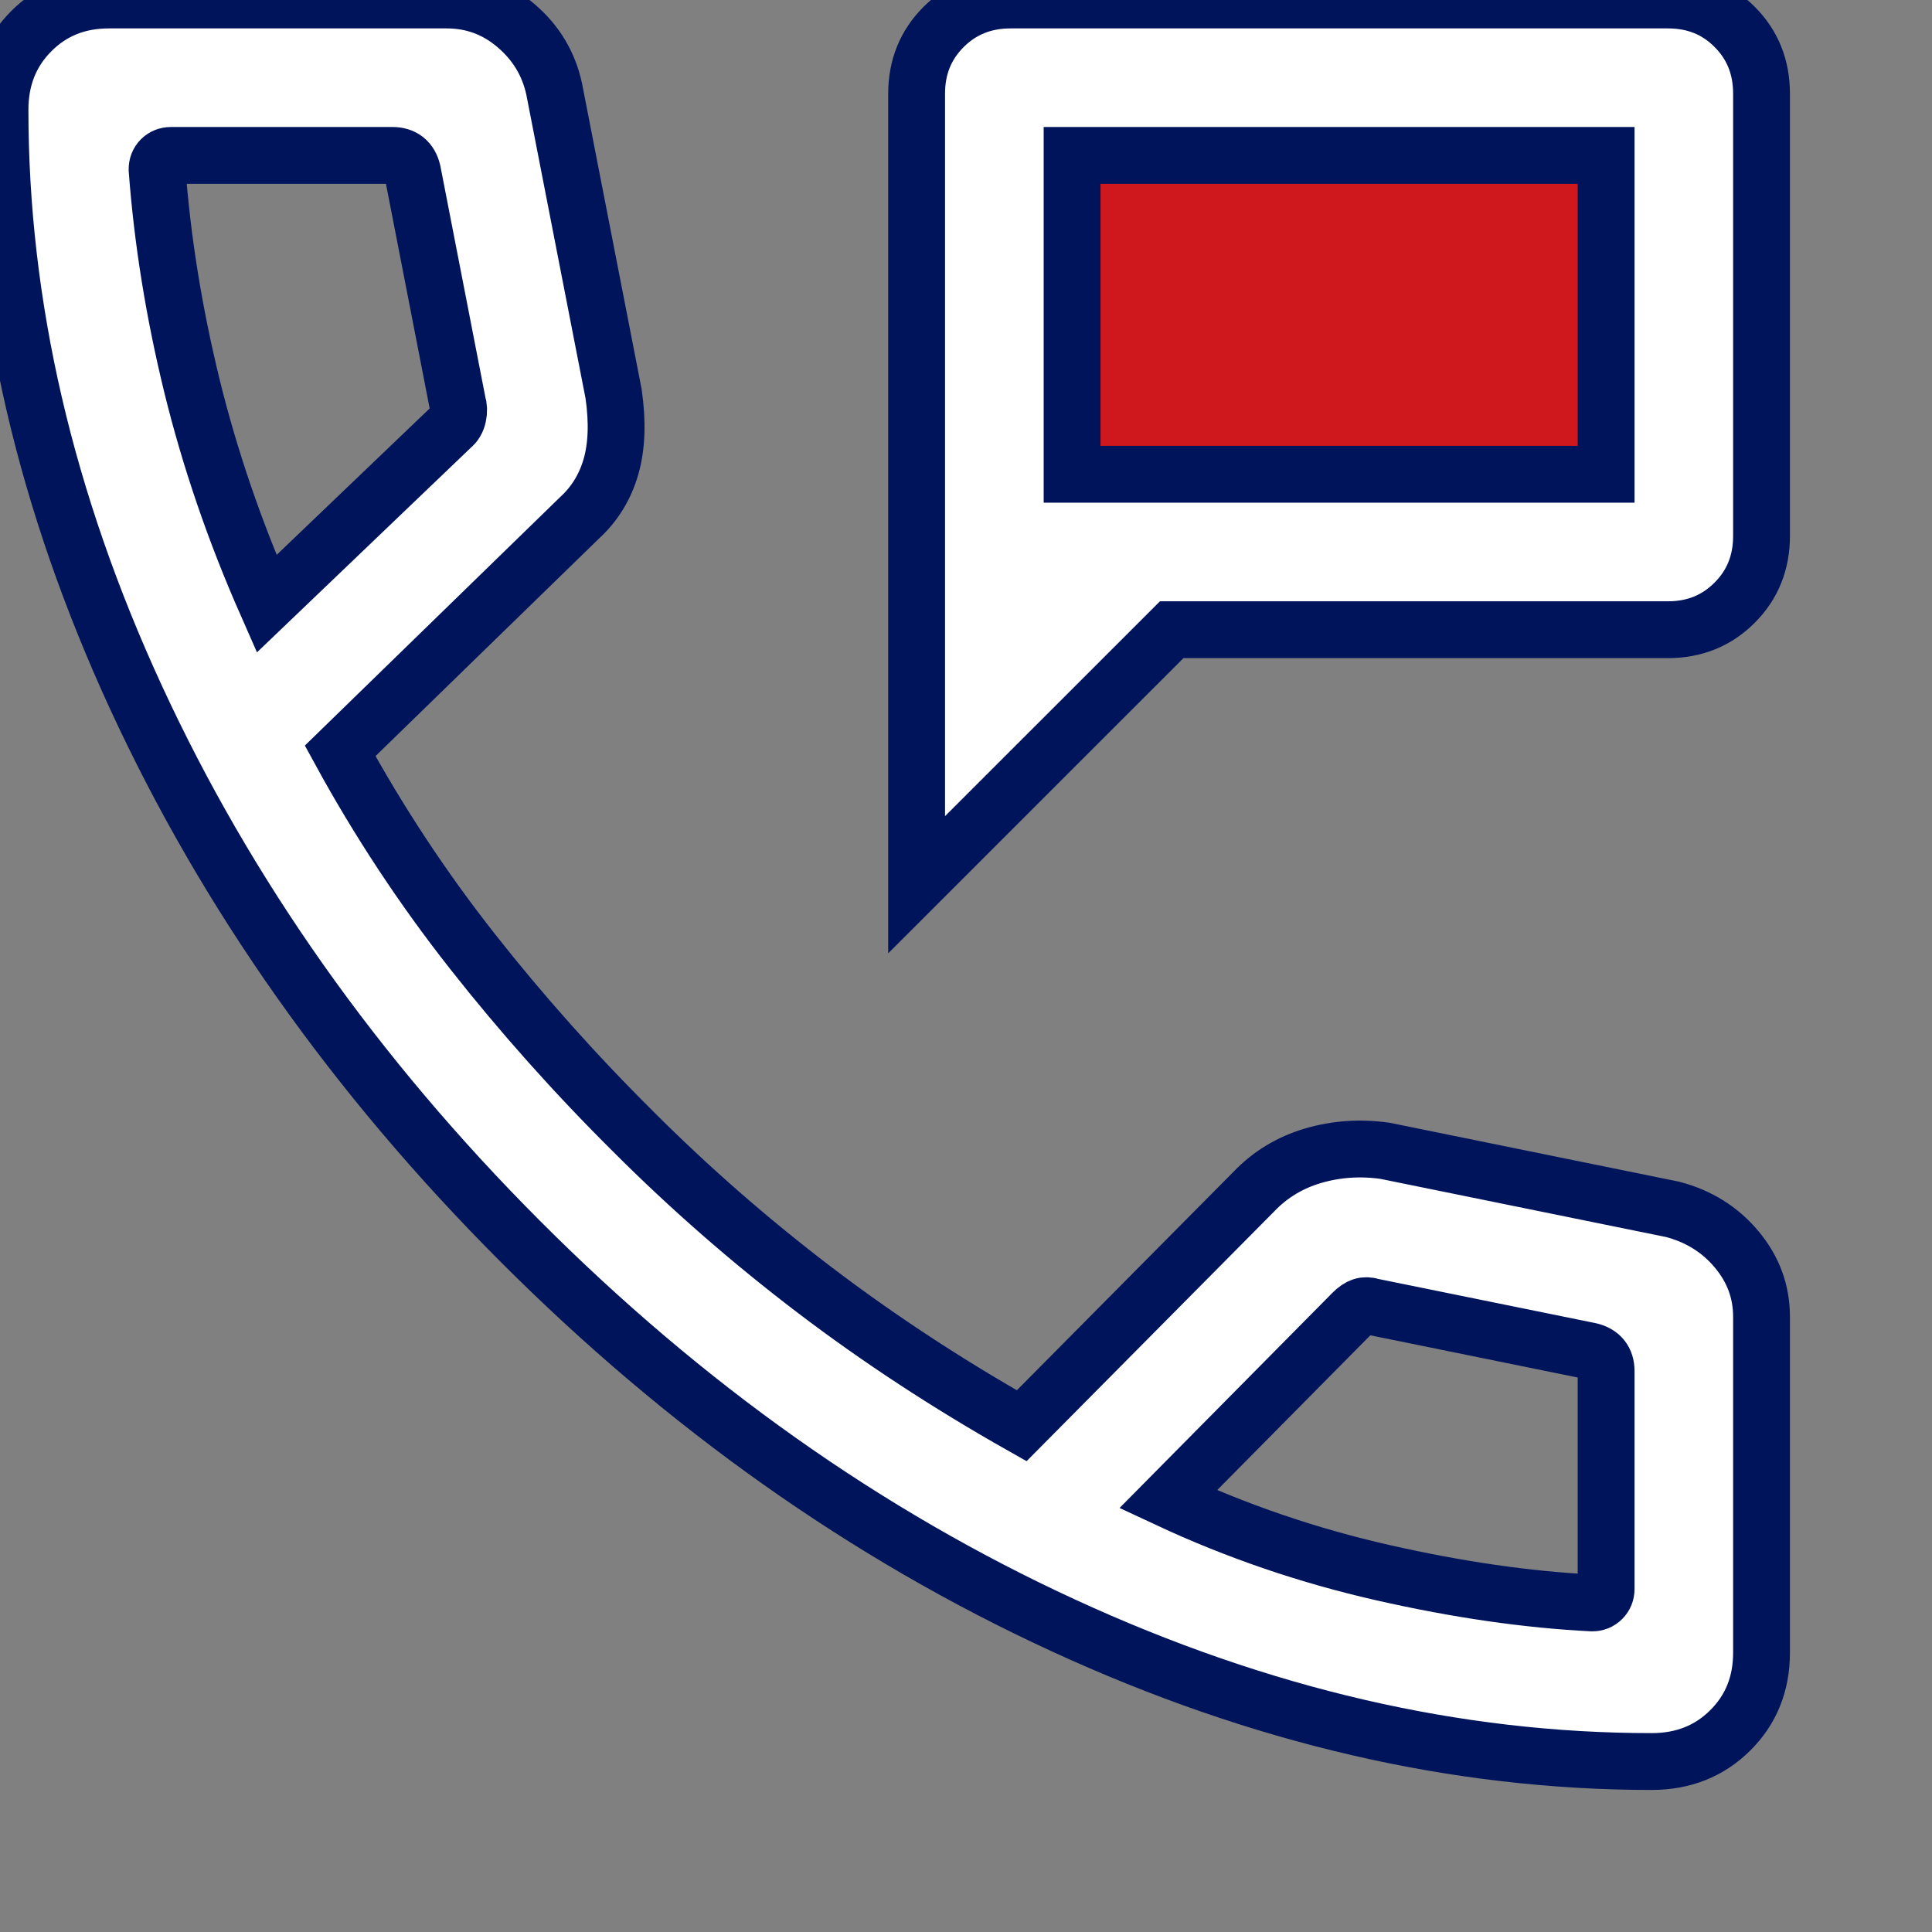 <?xml version="1.0" encoding="UTF-8"?>
<svg xmlns="http://www.w3.org/2000/svg" width="34" height="34" viewBox="0 0 34 34" fill="none">
  <rect x="0" y="0" width="34" height="34" fill="#808080" stroke="none"/>
  <g clip-path="url(#clip0_14734_2887)">
    <rect x="18" y="3" width="11" height="6" fill="#CE181E"></rect>
    <path d="M16.131 15.57V1.648C16.131 1.181 16.29 0.79 16.606 0.474C16.923 0.158 17.316 0 17.784 0H29.354C29.823 0 30.214 0.158 30.528 0.474C30.843 0.79 31 1.181 31 1.648V9.433C31 9.9 30.842 10.292 30.526 10.607C30.21 10.924 29.819 11.082 29.352 11.082H20.62L16.131 15.57ZM18.867 8.346H28.265V2.735H18.867V8.346ZM29.067 31C25.631 31 22.179 30.201 18.71 28.603C15.242 27.005 12.056 24.751 9.151 21.84C6.246 18.93 3.995 15.743 2.397 12.281C0.799 8.818 0 5.369 0 1.932C0 1.38 0.182 0.92 0.547 0.552C0.912 0.184 1.368 0 1.915 0H7.862C8.323 0 8.729 0.15 9.081 0.451C9.433 0.751 9.656 1.122 9.752 1.564L10.798 6.929C10.87 7.427 10.855 7.855 10.752 8.213C10.649 8.57 10.464 8.871 10.198 9.114L5.986 13.214C6.664 14.455 7.438 15.629 8.309 16.736C9.18 17.843 10.123 18.9 11.138 19.908C12.138 20.909 13.202 21.838 14.329 22.696C15.456 23.554 16.673 24.352 17.98 25.091L22.072 20.964C22.357 20.667 22.703 20.459 23.108 20.339C23.514 20.22 23.935 20.191 24.372 20.252L29.436 21.283C29.896 21.404 30.272 21.639 30.563 21.988C30.854 22.336 31 22.731 31 23.173V29.085C31 29.632 30.816 30.088 30.448 30.453C30.08 30.818 29.62 31 29.067 31ZM4.692 10.626L7.946 7.512C8.005 7.465 8.043 7.4 8.06 7.319C8.078 7.237 8.075 7.161 8.052 7.091L7.259 3.016C7.236 2.922 7.195 2.852 7.136 2.805C7.078 2.759 7.002 2.735 6.908 2.735H3.009C2.939 2.735 2.88 2.759 2.833 2.805C2.787 2.852 2.764 2.911 2.764 2.981C2.857 4.227 3.061 5.493 3.375 6.779C3.69 8.064 4.128 9.347 4.692 10.626ZM20.557 26.385C21.765 26.949 23.026 27.379 24.339 27.677C25.652 27.975 26.878 28.152 28.019 28.209C28.089 28.209 28.148 28.185 28.195 28.138C28.241 28.092 28.265 28.033 28.265 27.963V24.127C28.265 24.033 28.241 23.957 28.195 23.899C28.148 23.84 28.078 23.799 27.984 23.776L24.155 22.997C24.085 22.974 24.023 22.971 23.971 22.989C23.918 23.006 23.863 23.044 23.804 23.103L20.557 26.385Z" fill="white" stroke="#00145B"></path>
  </g>
  <defs>
    <clipPath id="clip0_14734_2887">
      <rect width="33.18" height="33.18" fill="white" transform="translate(-0)"></rect>
    </clipPath>
  </defs>
</svg>

